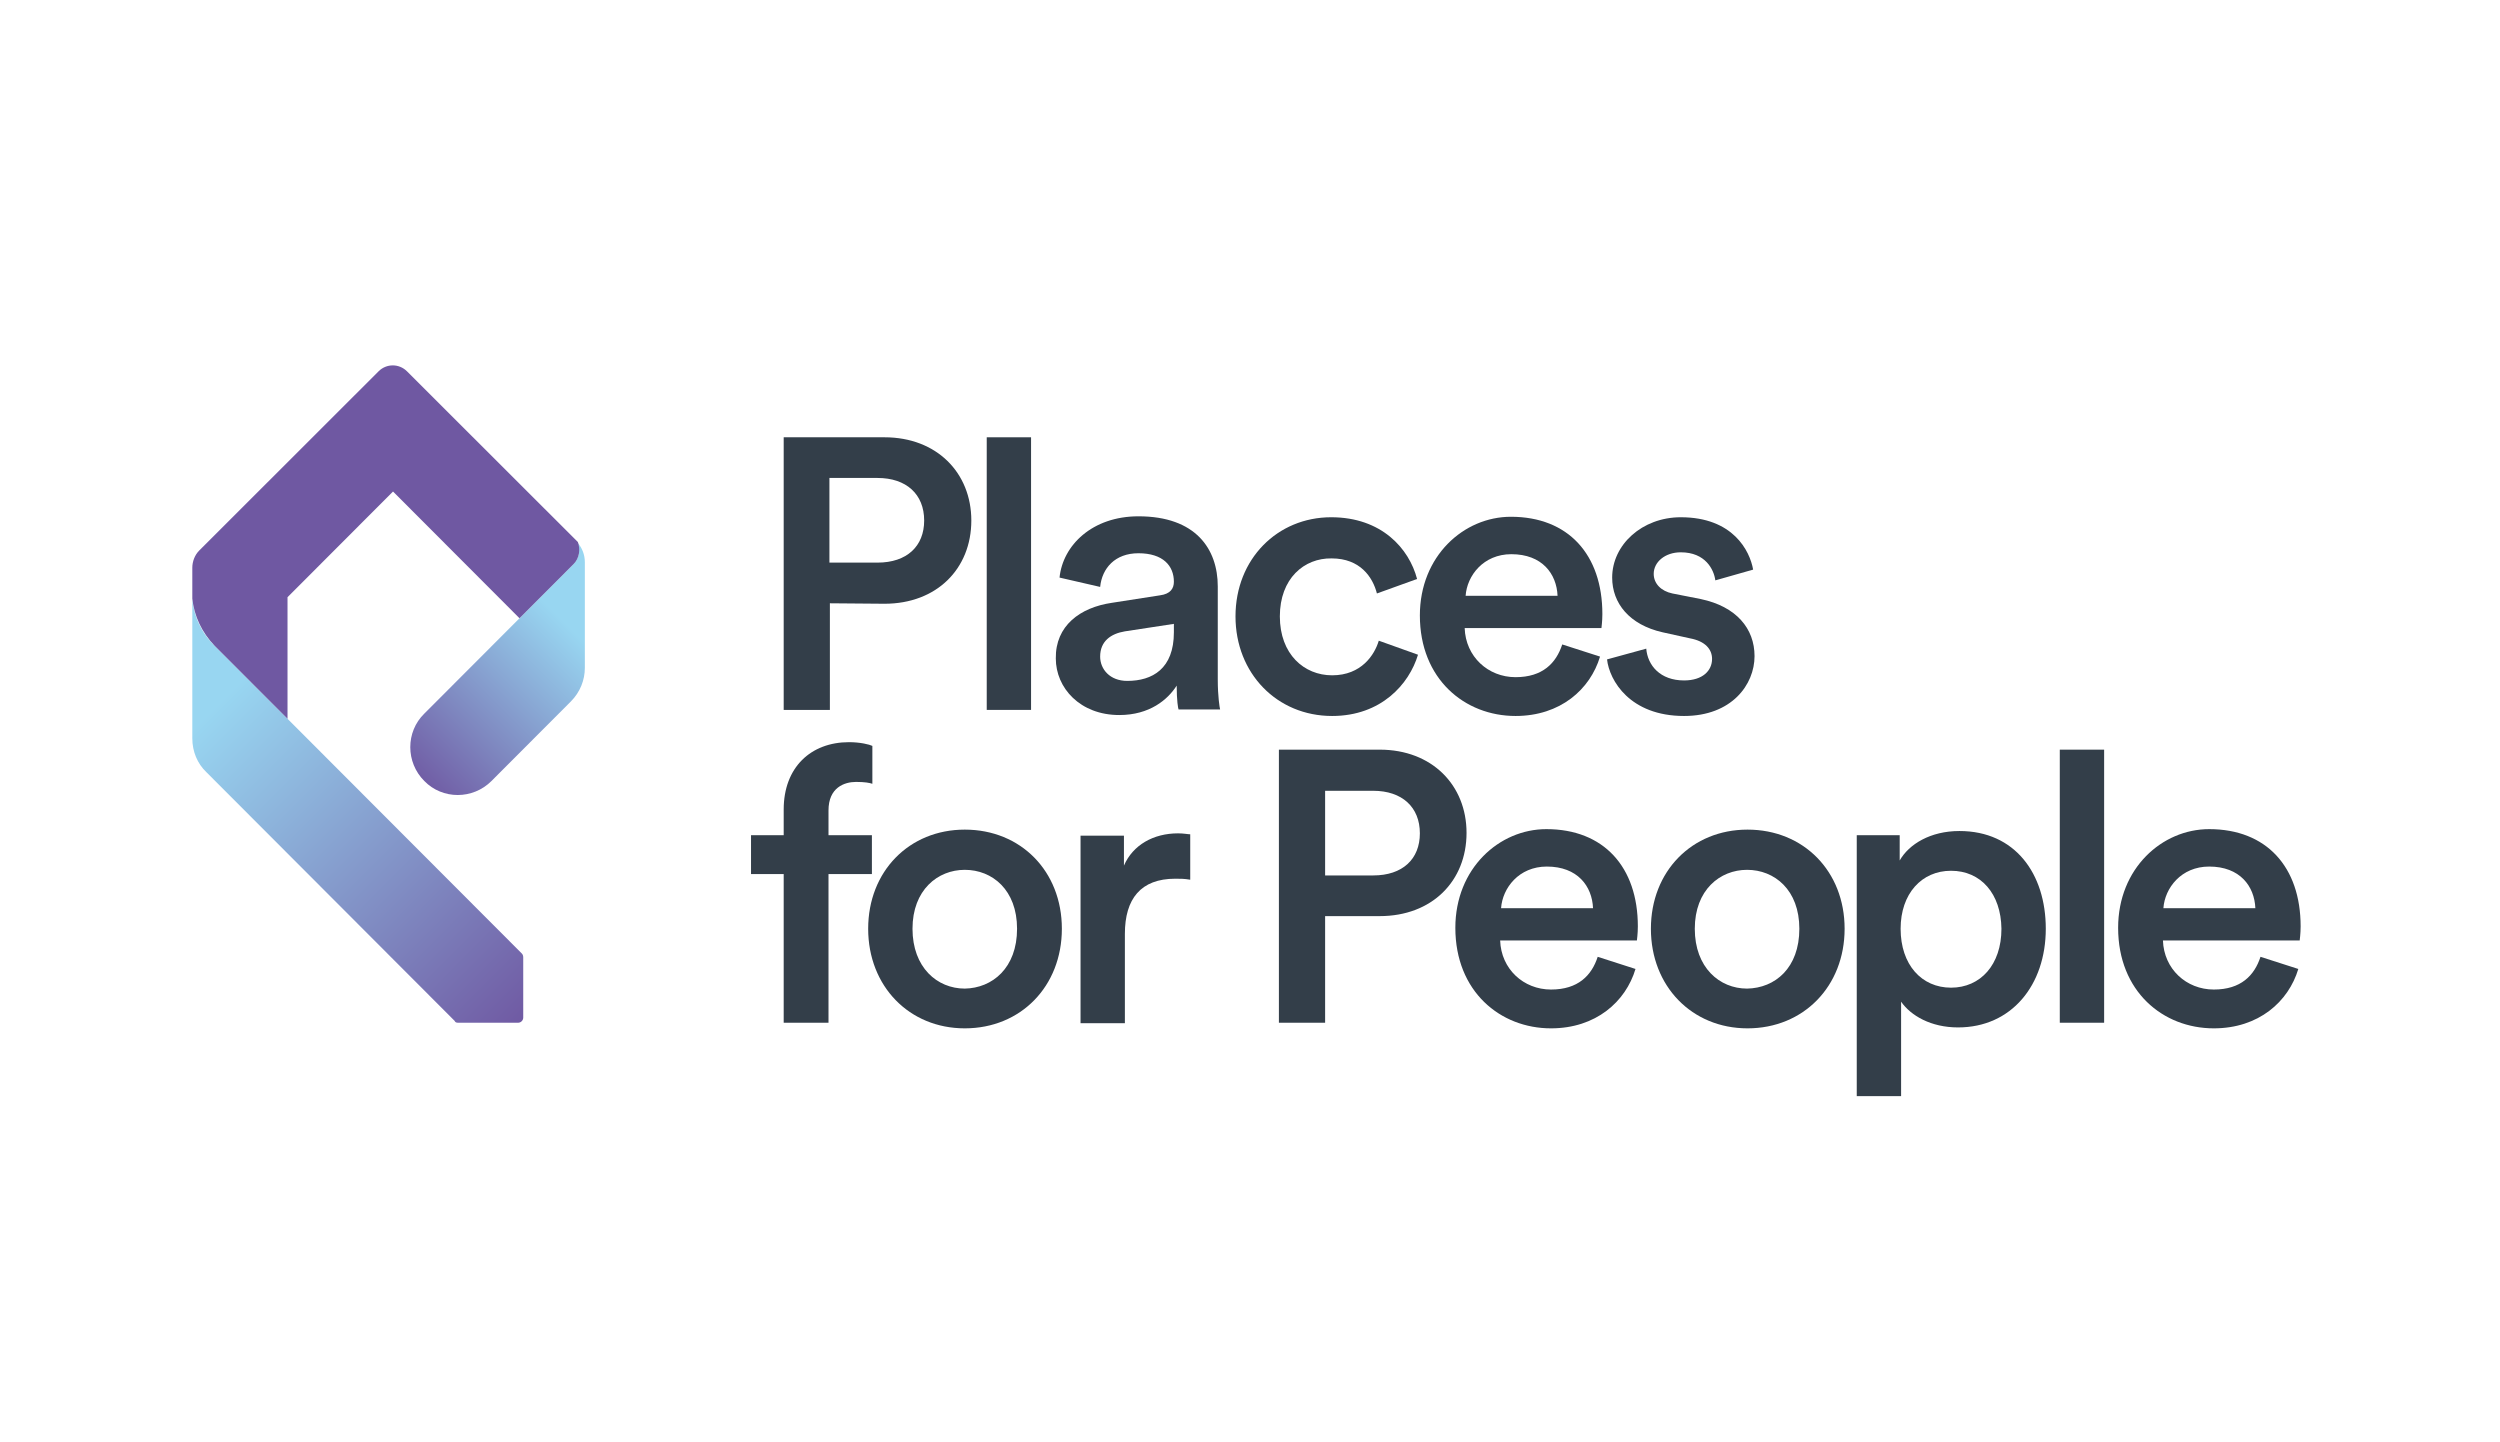 <svg width="130" height="75" viewBox="0 0 130 75" fill="none" xmlns="http://www.w3.org/2000/svg">
<path d="M43.154 31.371V36.915H40.752V22.739H45.994C48.712 22.739 50.509 24.587 50.509 27.067C50.509 29.572 48.712 31.395 45.994 31.395L43.154 31.371ZM45.63 29.256C47.159 29.256 48.057 28.404 48.057 27.067C48.057 25.705 47.135 24.854 45.63 24.854H43.13V29.256H45.63Z" fill="#333E49"/>
<path d="M51.31 36.915V22.739H53.615V36.915H51.31Z" fill="#333E49"/>
<path d="M57.814 31.347L60.314 30.958C60.872 30.885 61.042 30.593 61.042 30.252C61.042 29.426 60.484 28.769 59.198 28.769C57.984 28.769 57.305 29.547 57.208 30.52L55.096 30.034C55.266 28.356 56.795 26.848 59.198 26.848C62.183 26.848 63.324 28.55 63.324 30.496V35.334C63.324 36.21 63.421 36.793 63.445 36.891H61.285C61.261 36.842 61.188 36.429 61.188 35.651C60.727 36.38 59.78 37.182 58.203 37.182C56.164 37.182 54.902 35.772 54.902 34.24C54.877 32.538 56.164 31.59 57.814 31.347ZM61.042 32.879V32.441L58.494 32.83C57.766 32.952 57.208 33.34 57.208 34.143C57.208 34.8 57.717 35.407 58.615 35.407C59.926 35.407 61.042 34.775 61.042 32.879Z" fill="#333E49"/>
<path d="M66.552 32.052C66.552 34.021 67.814 35.116 69.27 35.116C70.799 35.116 71.479 34.046 71.697 33.316L73.736 34.046C73.275 35.578 71.819 37.231 69.27 37.231C66.406 37.231 64.246 35.018 64.246 32.052C64.246 29.061 66.43 26.897 69.222 26.897C71.843 26.897 73.275 28.526 73.688 30.107L71.6 30.86C71.382 30.009 70.727 29.037 69.246 29.037C67.814 29.012 66.552 30.082 66.552 32.052Z" fill="#333E49"/>
<path d="M83.202 34.143C82.692 35.845 81.139 37.231 78.809 37.231C76.163 37.231 73.833 35.31 73.833 32.003C73.833 28.915 76.115 26.872 78.566 26.872C81.551 26.872 83.323 28.842 83.323 31.93C83.323 32.319 83.275 32.635 83.275 32.66H76.163C76.212 34.143 77.377 35.213 78.809 35.213C80.216 35.213 80.92 34.483 81.236 33.511L83.202 34.143ZM80.993 30.982C80.945 29.839 80.192 28.818 78.59 28.818C77.134 28.818 76.284 29.936 76.212 30.982H80.993Z" fill="#333E49"/>
<path d="M85.605 33.73C85.677 34.605 86.333 35.383 87.571 35.383C88.541 35.383 89.027 34.872 89.027 34.264C89.027 33.754 88.663 33.34 87.886 33.195L86.454 32.879C84.731 32.489 83.833 31.371 83.833 30.034C83.833 28.331 85.386 26.897 87.401 26.897C90.119 26.897 90.993 28.648 91.163 29.62L89.197 30.179C89.124 29.62 88.687 28.72 87.401 28.72C86.576 28.72 85.993 29.231 85.993 29.839C85.993 30.35 86.381 30.739 86.964 30.86L88.444 31.152C90.289 31.541 91.236 32.684 91.236 34.119C91.236 35.602 90.046 37.231 87.571 37.231C84.755 37.231 83.687 35.383 83.566 34.289L85.605 33.73Z" fill="#333E49"/>
<path d="M43.082 42.143V43.432H45.339V45.45H43.082V53.182H40.752V45.45H39.053V43.432H40.752V42.094C40.752 39.906 42.159 38.593 44.15 38.593C44.732 38.593 45.218 38.714 45.363 38.787V40.757C45.218 40.708 44.975 40.66 44.514 40.66C43.907 40.66 43.082 40.951 43.082 42.143Z" fill="#333E49"/>
<path d="M55.217 48.295C55.217 51.286 53.081 53.474 50.169 53.474C47.281 53.474 45.145 51.286 45.145 48.295C45.145 45.304 47.281 43.14 50.169 43.14C53.081 43.14 55.217 45.304 55.217 48.295ZM52.887 48.295C52.887 46.277 51.601 45.231 50.169 45.231C48.761 45.231 47.45 46.277 47.45 48.295C47.45 50.313 48.737 51.407 50.169 51.407C51.601 51.383 52.887 50.337 52.887 48.295Z" fill="#333E49"/>
<path d="M61.868 45.742C61.601 45.693 61.358 45.693 61.115 45.693C59.319 45.693 58.494 46.739 58.494 48.562V53.207H56.188V43.456H58.445V45.012C58.907 43.942 59.974 43.334 61.261 43.334C61.552 43.334 61.77 43.383 61.892 43.383V45.742H61.868Z" fill="#333E49"/>
<path d="M68.906 47.638V53.182H66.503V38.982H71.746C74.464 38.982 76.26 40.83 76.26 43.31C76.26 45.815 74.464 47.638 71.746 47.638H68.906ZM71.406 45.523C72.935 45.523 73.833 44.672 73.833 43.334C73.833 41.973 72.911 41.121 71.406 41.121H68.906V45.523H71.406Z" fill="#333E49"/>
<path d="M85.046 50.386C84.537 52.088 82.984 53.474 80.653 53.474C78.008 53.474 75.678 51.553 75.678 48.246C75.678 45.158 77.959 43.115 80.411 43.115C83.396 43.115 85.168 45.085 85.168 48.173C85.168 48.562 85.119 48.878 85.119 48.903H78.008C78.056 50.386 79.221 51.456 80.653 51.456C82.061 51.456 82.765 50.726 83.081 49.754L85.046 50.386ZM82.838 47.225C82.789 46.082 82.037 45.061 80.435 45.061C78.979 45.061 78.129 46.179 78.056 47.225H82.838Z" fill="#333E49"/>
<path d="M95.92 48.295C95.92 51.286 93.784 53.474 90.871 53.474C87.983 53.474 85.847 51.286 85.847 48.295C85.847 45.304 87.983 43.14 90.871 43.14C93.784 43.14 95.92 45.304 95.92 48.295ZM93.566 48.295C93.566 46.277 92.279 45.231 90.847 45.231C89.439 45.231 88.129 46.277 88.129 48.295C88.129 50.313 89.415 51.407 90.847 51.407C92.303 51.383 93.566 50.337 93.566 48.295Z" fill="#333E49"/>
<path d="M96.551 56.976V43.432H98.784V44.745C99.269 43.894 100.386 43.213 101.891 43.213C104.779 43.213 106.381 45.426 106.381 48.295C106.381 51.213 104.609 53.426 101.818 53.426C100.41 53.426 99.367 52.818 98.857 52.088V57H96.551V56.976ZM101.454 45.28C99.925 45.28 98.832 46.471 98.832 48.295C98.832 50.167 99.925 51.359 101.454 51.359C102.983 51.359 104.075 50.167 104.075 48.295C104.051 46.471 103.007 45.28 101.454 45.28Z" fill="#333E49"/>
<path d="M107.109 53.182V38.982H109.415V53.182H107.109Z" fill="#333E49"/>
<path d="M119.512 50.386C119.002 52.088 117.449 53.474 115.119 53.474C112.473 53.474 110.143 51.553 110.143 48.246C110.143 45.158 112.424 43.115 114.876 43.115C117.861 43.115 119.633 45.085 119.633 48.173C119.633 48.562 119.584 48.878 119.584 48.903H112.473C112.522 50.386 113.687 51.456 115.119 51.456C116.526 51.456 117.23 50.726 117.546 49.754L119.512 50.386ZM117.279 47.225C117.23 46.082 116.478 45.061 114.876 45.061C113.42 45.061 112.57 46.179 112.497 47.225H117.279Z" fill="#333E49"/>
<path d="M30.412 34.726C30.412 35.359 30.169 35.991 29.684 36.477L25.558 40.611C24.587 41.584 23.009 41.584 22.063 40.611C21.092 39.638 21.092 38.058 22.063 37.109L29.805 29.353C30.121 29.037 30.194 28.599 30.024 28.21C30.266 28.477 30.412 28.842 30.412 29.231V34.726Z" fill="url(#paint0_linear_110_1202)"/>
<path d="M23.81 53.182H26.941C27.087 53.182 27.208 53.061 27.208 52.915V49.778C27.208 49.705 27.184 49.632 27.136 49.584L11.165 33.584C10.461 32.903 10.073 32.027 10 31.128V38.398C10 39.079 10.267 39.711 10.728 40.149L23.64 53.085C23.665 53.158 23.738 53.182 23.81 53.182Z" fill="url(#paint1_linear_110_1202)"/>
<path d="M30.048 28.185L21.165 19.31C20.752 18.897 20.097 18.897 19.684 19.31L10.364 28.623C10.121 28.866 10 29.207 10 29.523V31.128C10.097 32.027 10.485 32.878 11.165 33.584L14.951 37.377V31.055L20.437 25.559L27.014 32.149L29.83 29.328C30.121 29.037 30.194 28.575 30.048 28.185Z" fill="#6F58A2"/>
<defs>
<linearGradient id="paint0_linear_110_1202" x1="31.924" y1="30.264" x2="20.283" y2="41.883" gradientUnits="userSpaceOnUse">
<stop offset="0.2" stop-color="#98D6F1"/>
<stop offset="0.9" stop-color="#6F58A2"/>
</linearGradient>
<linearGradient id="paint1_linear_110_1202" x1="6.657" y1="31.928" x2="30.097" y2="55.325" gradientUnits="userSpaceOnUse">
<stop offset="0.2" stop-color="#98D6F1"/>
<stop offset="0.9" stop-color="#6F58A2"/>
</linearGradient>
</defs>
</svg>
